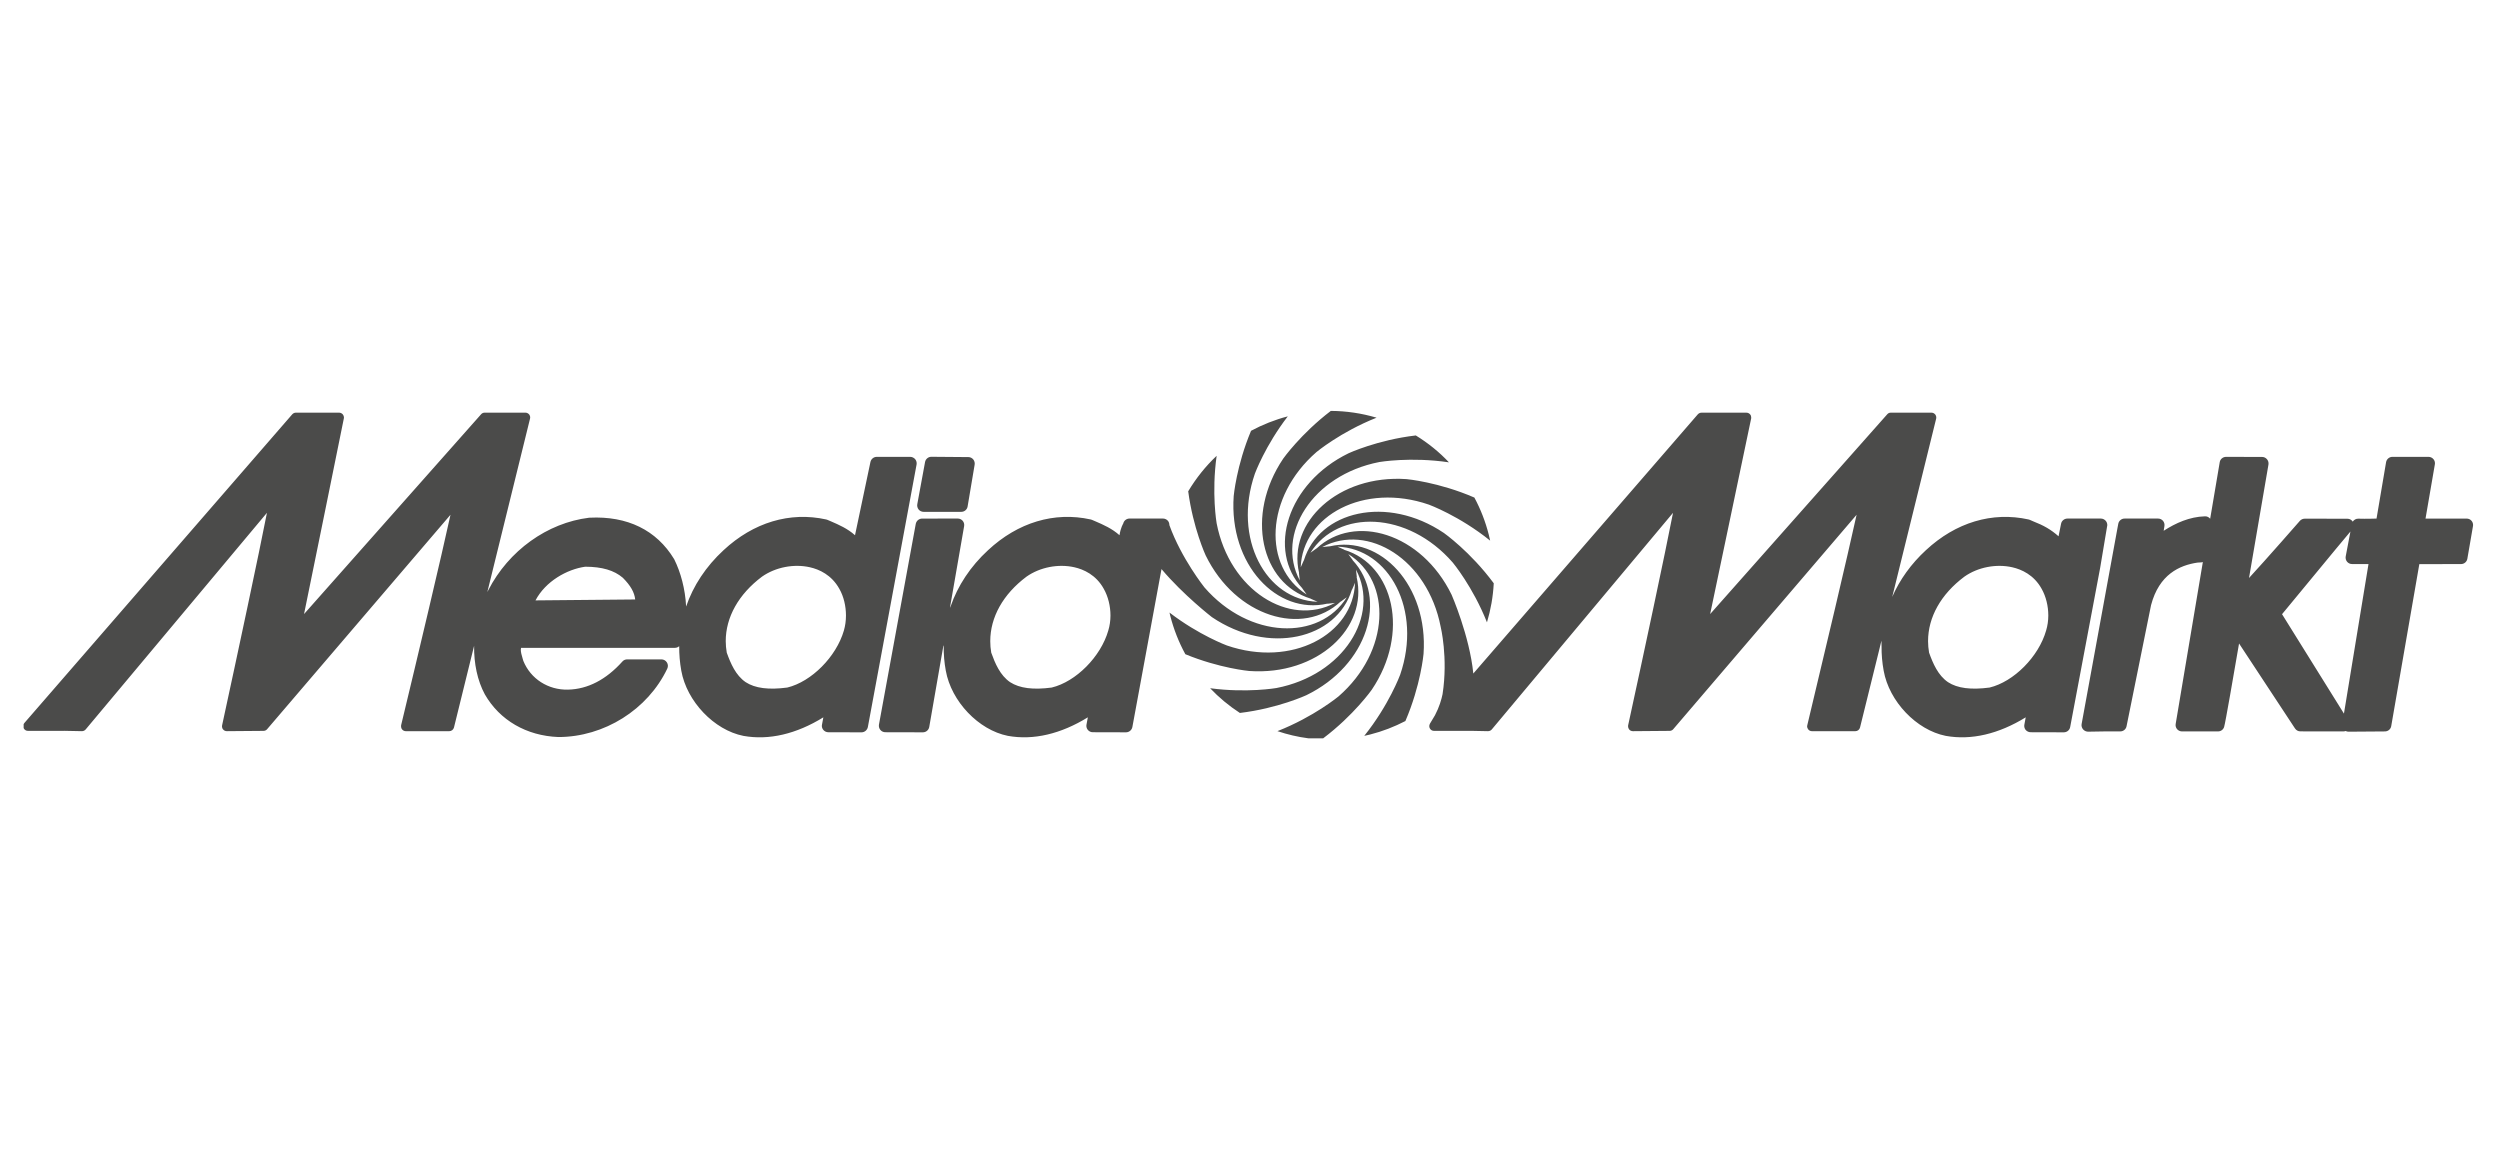 <svg xmlns="http://www.w3.org/2000/svg" xmlns:xlink="http://www.w3.org/1999/xlink" x="0px" y="0px" width="224px" height="105px" viewBox="0 0 224 105" xml:space="preserve"> <g id="Calque_3"> <g> <path fill="#4B4B4A" d="M193.865,47.559l0.067-0.415c0.029-0.169-0.015-0.34-0.123-0.473c-0.112-0.13-0.273-0.208-0.441-0.208 h-2.997c-0.276-0.006-0.522,0.194-0.573,0.465l-0.085,0.454l-3.201,17.496c-0.03,0.166,0.022,0.346,0.136,0.476 c0.114,0.131,0.288,0.208,0.456,0.204l1.48-0.024h1.389c0.277,0,0.51-0.19,0.564-0.456l2.197-10.858 c0.725-2.753,2.548-3.572,4.161-3.812c0.088-0.012,0.414-0.006,0.48-0.05c-1.105,6.584-2.411,14.378-2.435,14.508 c-0.03,0.163,0.017,0.337,0.128,0.468c0.11,0.127,0.271,0.201,0.437,0.201h3.227c0.254,0,0.476-0.16,0.55-0.404 c0.104-0.317,0.877-4.79,1.337-7.475c1.194,1.81,5.013,7.614,5.013,7.614c0.108,0.165,0.288,0.26,0.481,0.26l3.857,0.005 c0.07,0,0.135-0.017,0.198-0.036c0.083,0.036,0.175,0.064,0.267,0.061l3.256-0.024c0.279-0.002,0.517-0.201,0.562-0.476 c0,0,2.36-13.617,2.518-14.513c0.758-0.003,3.738-0.006,3.738-0.006c0.278,0,0.517-0.199,0.566-0.479l0.504-2.924 c0.005-0.036,0.008-0.066,0.008-0.1c0-0.133-0.047-0.263-0.133-0.368c-0.11-0.133-0.274-0.205-0.445-0.205c0,0-2.709,0-3.683,0 c0.181-1.038,0.836-4.855,0.836-4.855c0.002-0.036,0.009-0.066,0.009-0.097c0-0.139-0.045-0.269-0.136-0.374 c-0.108-0.13-0.274-0.205-0.44-0.205h-3.237c-0.276,0-0.52,0.205-0.566,0.479c0,0-0.72,4.266-0.855,5.052 c-0.293,0.008-0.592,0.014-0.592,0.014l-0.503,0.003l-0.54-0.009c-0.204-0.005-0.391,0.103-0.495,0.266 c-0.105-0.158-0.277-0.26-0.477-0.26l-2.965-0.005h-0.863c-0.164,0-0.315,0.069-0.426,0.186c0,0-2.982,3.414-4.565,5.129 c0.464-2.714,1.743-10.17,1.743-10.17c0.002-0.033,0.005-0.066,0.005-0.1c0-0.133-0.049-0.265-0.138-0.371 c-0.11-0.13-0.266-0.205-0.438-0.205l-3.226-0.008c-0.285,0-0.526,0.202-0.57,0.476c-0.077,0.446-0.409,2.429-0.857,5.072 c-0.005-0.009-0.012-0.014-0.017-0.023c-0.116-0.132-0.279-0.205-0.453-0.196C196.187,46.303,194.947,46.862,193.865,47.559 M210.017,63.939c-1.327-2.133-5.206-8.357-5.546-8.908c0.448-0.528,5.17-6.28,6.127-7.406l-0.423,2.23 c-0.033,0.168,0.017,0.346,0.122,0.476c0.11,0.13,0.271,0.208,0.444,0.208c0,0,0.839,0,1.476,0 C212.051,51.557,210.509,60.928,210.017,63.939z M99.303,56.495c-0.672,2.349-2.896,4.585-5.071,5.11 c-1.66,0.221-2.877,0.066-3.729-0.484c-0.894-0.614-1.342-1.679-1.688-2.643c-0.061-0.346-0.088-0.691-0.088-1.031 c0-2.139,1.143-4.203,3.248-5.78c1.212-0.849,2.86-1.167,4.299-0.838c0.813,0.186,1.931,0.672,2.623,1.928 c0.39,0.686,0.601,1.549,0.601,2.393C99.497,55.618,99.431,56.074,99.303,56.495z M82.886,41.392l-0.697,3.782 c-0.033,0.169,0.014,0.346,0.122,0.481c0.11,0.13,0.274,0.207,0.448,0.207h3.367c0.279,0,0.521-0.196,0.57-0.473l0.631-3.751 c0.03-0.166-0.017-0.343-0.122-0.473c-0.111-0.133-0.271-0.21-0.44-0.21l-3.309-0.027C83.177,40.924,82.939,41.124,82.886,41.392z M75.613,56.495c0.122-0.421,0.186-0.877,0.186-1.345c0-0.844-0.202-1.707-0.595-2.393c-0.7-1.256-1.81-1.743-2.628-1.928 c-1.438-0.329-3.088-0.011-4.299,0.838c-2.103,1.577-3.251,3.641-3.251,5.78c0,0.34,0.034,0.686,0.092,1.031 c0.348,0.964,0.796,2.028,1.693,2.643c0.846,0.551,2.069,0.705,3.729,0.484C72.71,61.08,74.932,58.844,75.613,56.495z M47.98,53.795c1.38-0.014,7.984-0.074,8.933-0.083c-0.069-0.64-0.407-1.239-1.109-1.945c-0.78-0.667-1.848-0.982-3.365-0.99 C50.796,51.006,48.879,52.088,47.98,53.795z M183.333,56.495c-0.67,2.349-2.894,4.585-5.067,5.11 c-1.664,0.221-2.883,0.066-3.726-0.484c-0.898-0.614-1.347-1.679-1.695-2.643c-0.059-0.346-0.091-0.691-0.091-1.031 c0-2.139,1.145-4.203,3.256-5.78c1.207-0.849,2.855-1.167,4.297-0.838c0.813,0.186,1.931,0.672,2.623,1.928 c0.39,0.686,0.598,1.549,0.598,2.393C183.527,55.618,183.46,56.074,183.333,56.495z M2.118,65.237v-0.356 c0.017-0.036,0.039-0.075,0.069-0.105l23.997-27.652c0.083-0.091,0.2-0.149,0.327-0.149h3.873c0.128,0,0.255,0.061,0.335,0.16 c0.063,0.078,0.1,0.177,0.1,0.271c0,0.027-0.006,0.063-0.011,0.088c0,0-3.008,14.843-3.566,17.526 c1.892-2.139,15.861-17.897,15.861-17.897c0.08-0.097,0.202-0.149,0.324-0.149h3.646c0.133,0,0.26,0.063,0.344,0.166 c0.077,0.108,0.11,0.246,0.074,0.371l-3.826,15.537c0.03-0.058,0.061-0.113,0.088-0.169c1.82-3.543,5.284-6.031,9.027-6.49 c0.011-0.002,0.025-0.002,0.042-0.002c3.389-0.172,6.003,1.112,7.575,3.702c0.006,0.014,0.011,0.024,0.022,0.041 c0.564,1.132,0.982,2.648,1.057,4.217c0.639-1.868,1.779-3.594,3.355-5.049c2.678-2.49,5.94-3.472,9.196-2.753 c0.036,0.006,0.075,0.02,0.108,0.034l0.305,0.13c0.719,0.31,1.505,0.653,2.169,1.25c0.354-1.655,1.383-6.565,1.383-6.565 c0.058-0.266,0.293-0.459,0.57-0.459h2.991c0.171,0,0.335,0.08,0.446,0.207c0.11,0.133,0.158,0.308,0.127,0.476L77.76,65.144 c-0.055,0.273-0.293,0.473-0.57,0.473l-2.971-0.008c-0.172,0-0.335-0.075-0.446-0.208c-0.088-0.104-0.136-0.235-0.136-0.368 c0-0.035,0.006-0.068,0.014-0.104c0,0,0.075-0.396,0.122-0.656c-2.42,1.492-4.872,2.075-7.165,1.661 c-2.626-0.523-5.072-3.088-5.564-5.838c-0.133-0.736-0.193-1.475-0.188-2.2c-0.1,0.095-0.238,0.15-0.387,0.15 c0,0-13.128,0.005-13.783,0.005c-0.011,0.058-0.022,0.108-0.022,0.166c0,0.21,0.072,0.487,0.167,0.798 c0,0,0.041,0.141,0.061,0.204c0.653,1.607,2.224,2.614,4.003,2.572c1.77-0.041,3.411-0.891,4.872-2.52 c0.105-0.123,0.265-0.191,0.425-0.191h3.074c0.196,0,0.384,0.103,0.487,0.271c0.108,0.163,0.122,0.376,0.036,0.556 c-1.743,3.669-5.655,6.131-9.761,6.131c-2.855-0.111-5.254-1.502-6.587-3.826c-0.667-1.237-0.982-2.772-0.96-4.35l-1.804,7.32 c-0.05,0.197-0.227,0.332-0.423,0.332h-3.89c-0.13,0-0.255-0.058-0.337-0.162c-0.064-0.08-0.092-0.178-0.092-0.269 c0-0.039,0.006-0.066,0.006-0.103c1.521-6.318,3.652-15.302,4.424-18.857C38.502,48.3,23.933,65.337,23.933,65.337 c-0.08,0.097-0.199,0.149-0.323,0.149l-3.284,0.027c-0.133,0-0.254-0.055-0.34-0.16c-0.064-0.077-0.097-0.174-0.097-0.271 c0-0.031,0-0.062,0.011-0.092c1.386-6.394,3.331-15.501,4.018-19.042C22.123,48.087,7.673,65.361,7.673,65.361 c-0.086,0.1-0.213,0.155-0.346,0.152c-1.124-0.038-1.97-0.033-2.949-0.027h-1.87C2.336,65.489,2.188,65.393,2.118,65.237z M188.679,46.671c-0.111-0.13-0.271-0.208-0.443-0.208h-2.995c-0.271,0-0.511,0.188-0.568,0.457l-0.227,1.132 c-0.666-0.595-1.331-0.977-2.282-1.345l-0.297-0.13c-0.038-0.014-0.073-0.028-0.109-0.034c-3.254-0.719-6.519,0.263-9.196,2.753 c-1.334,1.229-2.347,2.65-3.019,4.186l0.092-0.367l3.845-15.604c0.03-0.125,0-0.263-0.08-0.371 c-0.084-0.103-0.208-0.166-0.341-0.166h-3.646c-0.126,0-0.24,0.052-0.32,0.149c0,0-13.971,15.758-15.864,17.897 c0.56-2.684,3.675-17.526,3.675-17.526c0-0.025,0.005-0.061,0.005-0.088c0-0.097-0.027-0.194-0.093-0.271 c-0.084-0.1-0.206-0.16-0.339-0.16h-4.021c-0.128,0-0.25,0.058-0.332,0.149l-20.114,23.223c-0.337-3.382-1.947-7.062-1.947-7.062 c-2.694-5.524-8.693-7.311-12.096-4.144l-0.021,0.005l-0.532,0.385c2.469-3.934,8.727-3.76,12.755,0.875 c0,0,1.793,2.149,3.064,5.355c0.339-1.131,0.546-2.302,0.608-3.5c-2.099-2.838-4.465-4.506-4.465-4.506 c-5.09-3.434-11.185-1.984-12.549,2.462l-0.017,0.017l-0.266,0.601c0.166-4.646,5.677-7.623,11.481-5.622 c0,0,2.733,1.001,5.494,3.228c-0.038-0.18-0.077-0.357-0.124-0.534c-0.297-1.173-0.733-2.288-1.29-3.326 c-3.217-1.394-6.072-1.652-6.072-1.652c-6.125-0.425-10.676,3.871-9.636,8.399l-0.006,0.025l0.069,0.655 c-2.178-4.108,1.101-9.434,7.129-10.61c0,0,2.798-0.484,6.238,0.028c-0.867-0.924-1.866-1.729-2.971-2.41 c-3.452,0.404-6.025,1.597-6.025,1.597c-5.517,2.691-7.31,8.692-4.145,12.095l0.006,0.019l0.388,0.54 c-3.939-2.471-3.758-8.729,0.874-12.76c0,0,2.163-1.804,5.387-3.082c-1.331-0.396-2.706-0.6-4.098-0.608 c-2.689,2.05-4.264,4.274-4.264,4.274c-3.433,5.093-1.986,11.183,2.46,12.547l0.017,0.016l0.604,0.266 c-4.648-0.166-7.625-5.671-5.622-11.479c0,0,0.918-2.5,2.949-5.137c-1.162,0.304-2.264,0.744-3.292,1.295 c-1.312,3.129-1.555,5.851-1.555,5.851c-0.432,6.128,3.871,10.673,8.4,9.634l0.021,0.01l0.659-0.074 c-4.106,2.181-9.44-1.101-10.608-7.132c0,0-0.47-2.689,0-6.048c-0.982,0.927-1.837,1.995-2.548,3.181 c0.44,3.307,1.563,5.738,1.563,5.738c2.692,5.52,8.692,7.309,12.095,4.141l0.023-0.005l0.531-0.385 c-2.463,3.935-8.727,3.76-12.755-0.877c0,0-2.063-2.582-3.143-5.583c0-0.141-0.041-0.274-0.127-0.382 c-0.111-0.13-0.277-0.208-0.448-0.208h-2.994c-0.273,0-0.509,0.188-0.569,0.457c0,0-0.227,0.348-0.332,1.038 c-0.667-0.598-1.45-0.94-2.169-1.25l-0.304-0.13c-0.039-0.014-0.075-0.028-0.11-0.034c-3.251-0.719-6.518,0.263-9.193,2.753 c-1.58,1.455-2.717,3.182-3.361,5.049c0,0-0.022,0.045-0.056,0.121l1.273-7.329c0.027-0.168-0.017-0.34-0.127-0.47 c-0.116-0.133-0.277-0.207-0.445-0.205l-3.193,0.003c-0.279,0.002-0.518,0.202-0.57,0.479l-3.298,17.983 c-0.027,0.169,0.017,0.341,0.127,0.473c0.108,0.131,0.274,0.208,0.443,0.208l3.367,0.008c0.286,0,0.523-0.207,0.57-0.483 l1.273-7.315c0.014,0.044,0.022,0.077,0.022,0.077c-0.008,0.726,0.05,1.464,0.188,2.2c0.493,2.75,2.933,5.314,5.561,5.838 c2.291,0.414,4.745-0.169,7.166-1.661c-0.05,0.261-0.122,0.656-0.122,0.656c-0.006,0.036-0.011,0.069-0.011,0.104 c0,0.133,0.047,0.264,0.133,0.368c0.11,0.133,0.271,0.208,0.448,0.208l2.971,0.008c0.276,0,0.518-0.199,0.57-0.473l2.611-14.154 c1.954,2.324,4.516,4.306,4.516,4.306c5.087,3.436,11.177,1.986,12.541-2.458l0.022-0.017l0.263-0.603 c-0.166,4.645-5.671,7.619-11.481,5.619c0,0-2.504-0.921-5.146-2.949c0.025,0.097,0.044,0.196,0.07,0.294 c0.312,1.214,0.766,2.367,1.352,3.438c3.071,1.264,5.719,1.502,5.719,1.502c6.125,0.429,10.677-3.87,9.63-8.402l0.012-0.024 l-0.072-0.653c2.181,4.105-1.102,9.442-7.132,10.607c0,0-2.634,0.459-5.938,0.017c0.791,0.832,1.682,1.577,2.667,2.216 c3.423-0.412,5.959-1.593,5.959-1.593c5.522-2.689,7.314-8.691,4.146-12.091l-0.007-0.028l-0.388-0.528 c3.94,2.468,3.763,8.723-0.868,12.754c0,0-2.213,1.834-5.478,3.115c0.899,0.302,1.826,0.521,2.764,0.642h1.337 c2.744-2.069,4.346-4.344,4.346-4.344c3.436-5.087,1.986-11.183-2.454-12.541l-0.022-0.022l-0.601-0.266 c4.646,0.169,7.622,5.674,5.625,11.482c0,0-1.002,2.716-3.215,5.472c0.18-0.038,0.349-0.074,0.526-0.121 c1.123-0.285,2.18-0.7,3.159-1.206c1.378-3.199,1.627-6.018,1.627-6.018c0.432-6.123-3.868-10.677-8.405-9.637l-0.017-0.002 l-0.659,0.069c4.112-2.177,9.44,1.101,10.613,7.13c0,0,0.678,2.769,0.172,6.048c-0.097,0.473-0.293,1.158-0.679,1.89 c-0.116,0.204-0.26,0.445-0.434,0.725c0-0.003,0.005-0.006,0.005-0.006c-0.005,0.006-0.01,0.011-0.017,0.02 c-0.005,0.011-0.005,0.015-0.005,0.02c-0.066,0.119-0.083,0.263-0.022,0.393c0.066,0.155,0.224,0.252,0.393,0.249h1.871 c0.979-0.006,1.826-0.011,2.948,0.027c0.133,0.003,0.261-0.053,0.347-0.152c0,0,14.45-17.274,16.242-19.413 c-0.686,3.542-2.628,12.649-4.022,19.042c-0.006,0.03-0.006,0.061-0.006,0.092c0,0.097,0.034,0.193,0.095,0.271 c0.08,0.105,0.204,0.16,0.344,0.16l3.283-0.027c0.124,0,0.246-0.053,0.324-0.149c0,0,14.567-17.037,16.43-19.214 c-0.777,3.555-2.901,12.539-4.418,18.857c-0.011,0.036-0.017,0.063-0.017,0.103c0,0.091,0.036,0.188,0.1,0.269 c0.081,0.104,0.202,0.162,0.338,0.162h3.884c0.199,0,0.376-0.135,0.421-0.332l1.685-6.819l0.232-0.957 c0.009,0.271,0.012,0.489,0.012,0.489c-0.007,0.726,0.052,1.464,0.189,2.2c0.491,2.75,2.934,5.314,5.56,5.838 c2.29,0.414,4.746-0.169,7.168-1.661c-0.05,0.261-0.122,0.656-0.122,0.656c-0.011,0.036-0.011,0.069-0.011,0.104 c0,0.133,0.044,0.264,0.127,0.368c0.116,0.133,0.28,0.208,0.448,0.208l2.972,0.008c0.281,0,0.521-0.199,0.569-0.473l2.684-14.25 l0.643-3.84C188.812,46.912,188.77,46.779,188.679,46.671z"></path> </g> </g> <g id="Calque_4" display="none"> <path display="inline" fill="#4B4B4A" d="M201.765,67.681c-0.455-1.532-1.982-2.271-3.388-2.845 c-1.945-0.777-5.083-1.747-9.001-1.934l-0.084-0.005l-0.091,0.005c-2.105,0.083-3.152,1.469-3.24,2.719 c-0.052,0.752,0.217,1.455,0.699,1.967c-44.685,10.891-84.017,18.047-128.077,18.047c-11.344,0-22.619-0.451-34.472-1.377 c-0.568-0.047-1.131-0.068-1.674-0.068c-3.871,0-6.457,1.08-7.088,2.963c-0.157,0.475-0.524,2.143,1.491,3.57l0.171,0.123 l0.193,0.08c3.853,1.656,11.548,2.463,23.533,2.463c40.218,0,116.974-9.475,148.282-17.94c-0.211,0.683-0.134,1.399,0.232,2.013 c0.714,1.199,2.348,1.621,3.97,0.926c3.401-1.445,6.354-5.267,7.184-6.406C201.308,70.725,202.232,69.257,201.765,67.681"></path> <path display="inline" fill="#4B4B4A" d="M2.861,18.795h11.036c1.801,0,3.323,0.223,4.571,0.667 c1.24,0.445,2.253,1.067,3.031,1.868c1.377,1.333,2.069,3.145,2.069,5.434v0.068c0,1.798-0.434,3.289-1.302,4.47 c-0.866,1.176-2.031,2.075-3.502,2.698l5.569,8.137h-7.468l-4.703-7.069H9.332v7.069h-6.47V18.795 M13.6,30 c1.112,0,1.964-0.251,2.563-0.752c0.602-0.501,0.905-1.174,0.905-2.016v-0.067c0-0.933-0.313-1.628-0.936-2.085 c-0.625-0.455-1.478-0.682-2.569-0.682H9.332V30H13.6z"></path> <path display="inline" fill="#4B4B4A" d="M31.637,42.538c-0.866,0-1.669-0.124-2.4-0.367c-0.731-0.243-1.372-0.6-1.92-1.067 c-0.542-0.468-0.969-1.044-1.282-1.734s-0.465-1.489-0.465-2.401v-0.067c0-0.933,0.171-1.757,0.518-2.468 c0.341-0.708,0.821-1.299,1.431-1.765c0.612-0.467,1.349-0.821,2.217-1.07c0.868-0.243,1.834-0.364,2.902-0.364 c0.845,0,1.651,0.073,2.418,0.217c0.768,0.142,1.403,0.305,1.915,0.481v-0.297c0-0.936-0.294-1.657-0.881-2.168 C35.5,28.957,34.593,28.7,33.368,28.7c-0.954,0-1.822,0.09-2.597,0.266c-0.78,0.179-1.568,0.421-2.369,0.734L27.1,25.232 c1.026-0.421,2.108-0.759,3.253-1.018c1.145-0.253,2.496-0.382,4.052-0.382c1.62,0,2.995,0.191,4.117,0.566 c1.122,0.377,2.041,0.922,2.754,1.636c0.687,0.667,1.181,1.473,1.483,2.416c0.3,0.946,0.45,2.049,0.45,3.318v10.37h-6.269v-1.865 c-0.625,0.687-1.365,1.237-2.217,1.648C33.864,42.334,32.836,42.538,31.637,42.538 M33.905,38.569c0.934,0,1.686-0.266,2.267-0.798 c0.577-0.535,0.866-1.256,0.866-2.166v-0.837c-0.31-0.132-0.682-0.243-1.116-0.333c-0.431-0.088-0.884-0.131-1.349-0.131 c-0.936,0-1.654,0.207-2.153,0.615c-0.499,0.413-0.749,0.95-0.749,1.617v0.07c0,0.62,0.212,1.106,0.633,1.45 C32.728,38.398,33.26,38.569,33.905,38.569z"></path> <path display="inline" fill="#4B4B4A" d="M58.299,42.541c-0.687,0-1.305-0.075-1.847-0.217c-0.543-0.147-1.036-0.336-1.481-0.572 c-0.444-0.232-0.842-0.509-1.199-0.829c-0.352-0.323-0.677-0.651-0.961-0.984v2.199h-6.37V17.796h6.37l-0.037,8.703 c0.311-0.375,0.646-0.734,1.003-1.067c0.354-0.333,0.75-0.625,1.184-0.884c0.434-0.253,0.92-0.46,1.468-0.615 c0.542-0.158,1.15-0.233,1.817-0.233c1.067,0,2.082,0.217,3.051,0.651c0.966,0.429,1.814,1.049,2.55,1.847 c0.731,0.801,1.315,1.778,1.75,2.936c0.435,1.155,0.651,2.455,0.651,3.899v0.067c0,1.468-0.217,2.786-0.648,3.954 c-0.434,1.165-1.011,2.155-1.731,2.966s-1.563,1.434-2.525,1.868C60.376,42.324,59.364,42.541,58.299,42.541 M56.327,37.235 c1.039,0,1.913-0.377,2.623-1.132c0.708-0.757,1.06-1.747,1.06-2.969V33.07c0-1.202-0.352-2.179-1.06-2.936 C58.24,29.377,57.366,29,56.327,29c-0.509,0-0.984,0.101-1.429,0.3c-0.442,0.199-0.827,0.486-1.163,0.85 c-0.331,0.367-0.589,0.796-0.778,1.285c-0.189,0.488-0.282,1.033-0.282,1.636v0.064c0,0.602,0.093,1.152,0.282,1.651 c0.188,0.501,0.447,0.936,0.778,1.3c0.336,0.367,0.721,0.65,1.163,0.852C55.343,37.135,55.818,37.235,56.327,37.235z"></path> <path display="inline" fill="#4B4B4A" d="M77.917,42.572c-1.422,0-2.721-0.228-3.897-0.683c-1.184-0.457-2.196-1.09-3.054-1.902 c-0.855-0.812-1.522-1.796-2-2.951c-0.478-1.155-0.715-2.431-0.715-3.834v-0.067c0-1.313,0.219-2.54,0.667-3.685 c0.444-1.145,1.072-2.145,1.883-3c0.812-0.855,1.771-1.527,2.884-2.018c1.111-0.488,2.336-0.731,3.669-0.731 c1.555,0,2.904,0.267,4.051,0.799c1.143,0.534,2.085,1.25,2.832,2.15c0.744,0.902,1.303,1.946,1.667,3.137 c0.37,1.188,0.551,2.45,0.551,3.783c0,0.199,0,0.411,0,0.634c0,0.222-0.011,0.444-0.037,0.667H74.351 c0.243,1,0.703,1.747,1.385,2.235c0.677,0.491,1.514,0.733,2.517,0.733c0.754,0,1.45-0.145,2.083-0.434 c0.635-0.29,1.271-0.754,1.917-1.4l3.499,2.902c-0.863,1.111-1.938,2-3.215,2.667C81.258,42.238,79.721,42.572,77.917,42.572 M80.52,31.636c-0.111-1-0.445-1.796-1-2.385c-0.555-0.589-1.266-0.884-2.134-0.884c-0.845,0-1.533,0.294-2.067,0.884 c-0.535,0.589-0.889,1.385-1.065,2.385H80.52z"></path> <path display="inline" fill="#4B4B4A" d="M89.152,24.098h6.372v2.535c0.285-0.377,0.603-0.747,0.954-1.101 c0.349-0.356,0.747-0.667,1.186-0.933c0.439-0.269,0.92-0.486,1.45-0.651c0.524-0.168,1.108-0.248,1.744-0.248 c1.943,0,3.458,0.589,4.543,1.768c1.08,1.176,1.623,2.799,1.623,4.866v11.804h-6.368v-9.77c0-1-0.229-1.755-0.692-2.266 c-0.459-0.512-1.062-0.768-1.809-0.768c-0.768,0-1.4,0.256-1.894,0.768c-0.494,0.511-0.737,1.266-0.737,2.266v9.77h-6.372V24.098"></path> <path display="inline" fill="#4B4B4A" d="M131.799,42.605c-1.821,0-3.503-0.294-5.048-0.884c-1.546-0.586-2.885-1.418-4.019-2.483 c-1.135-1.067-2.024-2.341-2.669-3.819c-0.645-1.476-0.968-3.106-0.968-4.884v-0.067c0-1.687,0.316-3.274,0.946-4.752 c0.631-1.476,1.498-2.765,2.604-3.866c1.105-1.101,2.43-1.964,3.974-2.587c1.541-0.62,3.215-0.933,5.014-0.933 c2.067,0,3.851,0.302,5.354,0.899c1.498,0.602,2.868,1.434,4.113,2.501l-3.799,4.568c-0.847-0.71-1.705-1.256-2.584-1.636 c-0.878-0.375-1.896-0.566-3.052-0.566c-0.844,0-1.63,0.168-2.348,0.501c-0.724,0.333-1.354,0.788-1.887,1.367 c-0.532,0.579-0.956,1.258-1.27,2.036c-0.307,0.778-0.464,1.61-0.464,2.499v0.067c0,0.933,0.157,1.798,0.467,2.602 c0.313,0.798,0.754,1.483,1.323,2.049s1.235,1.01,2.006,1.333c0.77,0.323,1.622,0.486,2.557,0.486c1.521,0,2.766-0.323,3.747-0.97 v-2.834H131.2v-4.734h10.739v10.501c-1.246,1.026-2.713,1.878-4.403,2.568S133.934,42.605,131.799,42.605"></path> <path display="inline" fill="#4B4B4A" d="M145.174,24.098h6.368v3.636c0.511-1.222,1.214-2.202,2.103-2.933 c0.89-0.737,2.088-1.07,3.6-1v6.667h-0.535c-1.666,0-2.945,0.489-3.834,1.465c-0.89,0.979-1.333,2.514-1.333,4.602v5.602h-6.368 V24.098"></path> <path display="inline" fill="#4B4B4A" d="M168.079,42.572c-1.441,0-2.771-0.243-3.984-0.734c-1.209-0.488-2.264-1.16-3.153-2.015 c-0.889-0.855-1.575-1.853-2.064-2.985c-0.488-1.132-0.731-2.344-0.731-3.636v-0.067c0-1.287,0.249-2.506,0.747-3.652 c0.499-1.142,1.193-2.142,2.086-3c0.889-0.855,1.942-1.532,3.168-2.034c1.219-0.499,2.556-0.75,4-0.75 c1.445,0,2.772,0.25,3.985,0.75c1.211,0.501,2.264,1.173,3.146,2.018c0.892,0.843,1.582,1.832,2.072,2.967 c0.489,1.134,0.731,2.346,0.731,3.636v0.064c0,1.289-0.248,2.509-0.746,3.651c-0.505,1.148-1.199,2.147-2.089,3.003 c-0.889,0.855-1.943,1.532-3.168,2.034C170.859,42.324,169.526,42.572,168.079,42.572 M168.146,37.171 c0.576,0,1.101-0.106,1.565-0.315c0.471-0.209,0.864-0.496,1.186-0.86c0.321-0.362,0.572-0.786,0.75-1.271 c0.179-0.485,0.267-0.992,0.267-1.522v-0.067c0-0.551-0.094-1.067-0.284-1.553c-0.188-0.483-0.454-0.91-0.796-1.271 c-0.349-0.367-0.755-0.656-1.221-0.878c-0.467-0.22-0.976-0.331-1.534-0.331c-0.579,0-1.101,0.105-1.568,0.312 c-0.466,0.209-0.86,0.499-1.181,0.86c-0.326,0.367-0.574,0.788-0.75,1.274c-0.181,0.485-0.268,0.992-0.268,1.522v0.064 c0,0.553,0.092,1.07,0.283,1.556c0.187,0.485,0.455,0.909,0.799,1.274c0.346,0.362,0.751,0.656,1.217,0.876 C167.082,37.06,167.591,37.171,168.146,37.171z"></path> <path display="inline" fill="#4B4B4A" d="M186.785,42.538c-1.946,0-3.46-0.589-4.542-1.768c-1.083-1.176-1.626-2.798-1.626-4.869 V24.098h6.369v9.772c0,1,0.23,1.755,0.69,2.264c0.46,0.514,1.075,0.768,1.845,0.768c0.744,0,1.364-0.253,1.855-0.768 c0.496-0.509,0.744-1.264,0.744-2.264v-9.772h6.367V42.14h-6.367v-2.47c-0.573,0.757-1.285,1.423-2.143,2.002 C189.123,42.251,188.059,42.538,186.785,42.538"></path> <path display="inline" fill="#4B4B4A" d="M201.892,24.098h6.366v2.401c0.313-0.375,0.644-0.734,0.998-1.067 c0.356-0.333,0.752-0.625,1.181-0.884c0.434-0.253,0.923-0.46,1.465-0.615c0.543-0.158,1.146-0.233,1.812-0.233 c1.065,0,2.078,0.217,3.044,0.651c0.967,0.429,1.814,1.049,2.546,1.847c0.731,0.801,1.312,1.778,1.746,2.936 c0.432,1.155,0.649,2.455,0.649,3.899v0.067c0,1.468-0.218,2.786-0.649,3.954c-0.434,1.165-1.01,2.155-1.731,2.966 c-0.72,0.812-1.562,1.434-2.526,1.868c-0.965,0.435-1.977,0.651-3.041,0.651c-0.688,0-1.306-0.075-1.849-0.217 c-0.542-0.147-1.036-0.336-1.48-0.572c-0.444-0.232-0.842-0.509-1.198-0.829c-0.352-0.323-0.672-0.651-0.965-0.984v7.535h-6.366 V24.098 M211.775,37.235c1.042,0,1.914-0.377,2.626-1.132c0.705-0.757,1.059-1.747,1.059-2.969V33.07 c0-1.202-0.354-2.179-1.059-2.936c-0.712-0.757-1.584-1.134-2.626-1.134c-0.507,0-0.982,0.101-1.424,0.3 c-0.444,0.199-0.829,0.486-1.166,0.85c-0.33,0.367-0.589,0.796-0.777,1.285c-0.188,0.488-0.281,1.033-0.281,1.636v0.064 c0,0.602,0.093,1.152,0.281,1.651c0.188,0.501,0.447,0.936,0.777,1.3c0.337,0.367,0.722,0.65,1.166,0.852 C210.793,37.135,211.269,37.235,211.775,37.235z"></path> </g> <g id="Calque_5" display="none"> <polyline display="inline" fill-rule="evenodd" clip-rule="evenodd" fill="#4B4B4A" points="46.095,103.072 180.009,103.072 113.408,36.468 46.095,103.072 "></polyline> <polyline display="inline" fill="#4B4B4A" points="43.942,92.378 32.396,80.548 28.518,84.332 43.54,99.728 53.973,89.547 50.497,85.986 43.942,92.378 "></polyline> <polyline display="inline" fill="#4B4B4A" points="57.226,80.412 53.969,77.073 59.407,71.765 56.333,68.617 50.895,73.923 48.102,71.059 54.667,64.653 51.733,61.646 41.078,72.043 56.257,87.229 66.951,76.801 64.015,73.791 57.226,80.412 "></polyline> <path display="inline" fill="#4B4B4A" d="M69.291,50.328c0,0-3.686-1.996-7.376,1.353l-7.855,7.746l15.149,15.256l4.007-3.909 L65.02,62.37l13.25,3.497l3.979-3.882c0,0-9.598-3.274-10.058-3.193C72.043,58.817,74.253,52.936,69.291,50.328 M67.379,59.891 c-2.228,2.171-2.528,2.34-2.528,2.34s-3.491-3.579-3.614-3.706c-0.125-0.125,2.498-2.373,2.908-2.775 c0.175-0.171,1.807-1.236,3.157,0.147C67.303,55.896,69.607,57.719,67.379,59.891z"></path> <path display="inline" fill="#4B4B4A" d="M75.858,37.398c-3.602,3.515-5.438,10.526-0.354,15.741 c5.589,5.726,12.238,3.646,15.839,0.132c5.315-5.184,3.423-11.895-0.094-15.496C86.938,33.356,79.463,33.884,75.858,37.398 M88.082,50.246c-2.383,2.327-5.299,1.695-8.63-1.72c-2.801-2.87-2.633-5.752-0.599-7.738c1.402-1.366,4.247-2.589,7.626,0.88 C90.34,45.623,90.467,47.919,88.082,50.246z"></path> <polyline display="inline" fill="#4B4B4A" points="97.734,16.739 93.213,21.148 95.564,29.533 87.619,26.61 83.354,30.767 96.903,35.117 103.274,41.446 107.218,37.597 101.286,31.516 97.734,16.739 "></polyline> <polyline display="inline" fill="#4B4B4A" points="124.584,11.759 113.347,16.836 118.857,5.986 113.85,0.938 98.544,16.114 102.051,19.65 110.288,11.734 105.15,22.772 107.435,25.073 118.484,20.06 110.406,28.073 114.102,31.796 129.403,16.62 124.584,11.759 "></polyline> <polyline display="inline" fill="#4B4B4A" points="128.517,33.333 133.74,38.604 136.963,35.413 131.702,30.112 134.194,27.638 140.863,34.361 143.954,31.295 133.312,20.565 118.011,35.744 128.62,46.438 131.776,43.309 125.173,36.652 128.517,33.333 "></polyline> <path display="inline" fill="#4B4B4A" d="M155.905,51.798c0,0,3.629-3.535,0.789-7.664l-9.297-9.371L132.063,49.91l3.943,3.976 l8.36-8.293l-3.01,13.689l4.036,4.07c0,0,3.181-9.792,3.278-10.2C148.672,53.151,152.122,55.051,155.905,51.798 M144.65,45.312 c0,0,3.251-3.224,3.661-3.631c0,0,2.506,2.523,2.816,2.839c0.312,0.316,2.283,1.802-0.111,4.055c0,0-1.953,1.312-3.677-0.423 L144.65,45.312z"></path> <polyline display="inline" fill="#4B4B4A" points="155.97,66.568 167.551,55.081 163.611,51.107 148.308,66.285 158.728,76.793 162.448,73.1 155.97,66.568 "></polyline> <polyline display="inline" fill="#4B4B4A" points="176.782,64.392 161.48,79.571 165.33,83.45 180.632,68.272 176.782,64.392 "></polyline> <polyline display="inline" fill="#4B4B4A" points="194.903,82.661 184.775,92.705 189.24,76.951 184.01,71.681 168.709,86.857 172.307,90.487 182.472,80.222 178.536,96.767 183.104,101.372 198.406,86.194 194.903,82.661 "></polyline> </g> <g id="Calque_6" display="none"> <g display="inline"> <path fill-rule="evenodd" clip-rule="evenodd" fill="#4B4B4A" d="M28.249,39.403h23.598c0.05-1.477,0.271-2.825,0.674-4.024 c1.448-4.313,6.332-6.606,11.066-6.744c5.368-0.158,10.542,2.455,10.302,8.022c0.053,4.185-3.046,6.023-7.988,6.527 c-3.72,0-7.448-0.004-11.175-0.004v16.41h8.371c1.772,0.194,3.487,0.798,4.951,1.7c8.013,4.938,4.194,15.394-3.96,16.484 c-5.051,0.674-10.742-1.057-13.051-6.416c-1.19-2.758-1.556-6.036-1.643-8.79H24.958c0,22.723,12.901,35.396,36.841,35.338 c14.569-0.2,29.131-5.222,34.876-16.056c0.087-0.17,0.179-0.345,0.27-0.516v14.541h24.861V43.305l13.174,52.571h21.268 l13.521-52.542l-0.216,52.542h24.487V11.287h-36.482l-11.786,49.151l-12.224-49.151H96.945v17.187 C92.685,14.291,77.371,9.847,64.104,9.685C40.156,9.63,29.384,19.936,28.249,39.403 M96.945,60.005 c-1.872-3.146-4.601-6.094-8.441-8.766c-0.363-0.292-0.396-0.441,0.004-0.678c2.529-1.522,4.726-3.132,6.369-5.313 c0.895-1.19,1.569-2.492,2.067-3.865V60.005z"></path> </g> </g> <g id="Calque_7" display="none"> <g display="inline"> <path fill="#4B4B4A" d="M217.192,56.771c-0.581-1.043-1.182-1.695-1.844-2.135c2.683-0.971,3.888-2.655,3.888-5.619 c0-4.496-2.515-6.68-7.685-6.68h-7.854v22.568h5.281c0,0,0-8.461,0-8.906c0.248,0,0.673,0,0.673,0 c1.188,0,1.616,0.348,2.545,2.074l3.674,6.832h5.766L217.192,56.771 M208.979,46.692c0.357,0,2.406,0,2.406,0 c2.055,0,2.711,0.642,2.711,2.63c0,1.974-0.733,2.709-2.711,2.709c0,0-2.049,0-2.406,0V46.692 M190.617,60.33v-4.726 c0.401,0,7.03,0,7.03,0v-4.36c0,0-6.629,0-7.03,0v-4.333c0.406,0,8.904,0,8.904,0v-4.573h-14.18v22.568h14.603l0.371-4.576 C200.315,60.33,191.023,60.33,190.617,60.33 M174.519,52.969c0.198-0.279,7.728-10.631,7.728-10.631h-5.487 c0,0-6.053,8.663-6.74,9.633c0-1.188,0-9.633,0-9.633h-5.274v22.568h5.274c0,0,0-8.346,0-9.545 c0.688,0.979,6.634,9.545,6.634,9.545h6.271C182.924,64.906,174.717,53.254,174.519,52.969 M155.809,42.338c0,0,0,11.085,0,12.334 c-0.703-1.014-8.502-12.334-8.502-12.334h-4.429v22.568h4.48c0,0,0-12.391,0-13.643c0.702,1.018,9.412,13.643,9.412,13.643h3.514 V42.338H155.809 M129.793,60.33v-4.726c0.397,0,7.031,0,7.031,0v-4.36c0,0-6.634,0-7.031,0v-4.333c0.407,0,8.904,0,8.904,0v-4.573 h-14.181v22.568h14.608l0.364-4.576C139.489,60.33,130.2,60.33,129.793,60.33 M114.784,42.338c0,0,0,8.312,0,8.754h-7.295 c0-0.442,0-8.754,0-8.754h-5.279v22.568h5.279c0,0,0-8.854,0-9.302h7.295c0,0.448,0,9.302,0,9.302h5.277V42.338H114.784 M98.407,59.796c-1.95,0.803-3.22,1.081-4.862,1.081c-3.416,0-4.75-2.007-4.75-7.178c0-5.395,1.295-7.396,4.777-7.396 c1.614,0,3.029,0.315,4.717,1.045l0.295,0.127v-4.67l-0.14-0.059c-1.586-0.636-3.177-0.926-5.01-0.926 c-2.849,0-5.267,0.879-7.003,2.552c-2.173,2.082-3.187,5.052-3.187,9.357c0,3.647,0.688,6.255,2.169,8.201 c1.723,2.243,4.439,3.429,7.855,3.429c1.909,0,3.745-0.429,5.3-1.238l0.123-0.059v-4.38L98.407,59.796 M75.759,51.382 c0.002,0.003-0.328-0.152-0.328-0.152c-2.128-1.007-2.215-1.043-2.716-1.433c-0.695-0.539-0.929-0.962-0.929-1.659 c0-1.236,0.937-1.866,2.79-1.866c1.64,0,2.836,0.304,4.74,1.228l0.3,0.138v-4.714l-0.143-0.058 c-1.828-0.73-3.36-1.045-5.119-1.045c-4.722,0-7.431,2.5-7.431,6.86c0,3.285,1.347,5.171,4.817,6.722 c3.681,1.684,4.032,2.109,4.032,3.337c0,1.441-1.1,2.169-3.267,2.169c-1.866,0-3.278-0.41-5.389-1.552l-0.311-0.172v4.72 l0.125,0.069c1.96,0.985,3.674,1.386,5.908,1.386c5.167,0,8.014-2.502,8.014-7.042C80.853,54.875,79.567,53.127,75.759,51.382"></path> <path fill="#4B4B4A" d="M17.188,64.9H8.325V38.284h8.864c6.241,0,9.583,4.313,9.583,13.187 C26.772,59.171,24.545,64.837,17.188,64.9 M21.037,52.021c0-5.359-0.509-9.542-5.743-9.542h-1.176v18.105h2.067 C19.248,60.584,21.037,57.877,21.037,52.021 M38.703,64.9h-9.367V38.284h9.815c4.623,0,7.132,2.099,7.132,7.086 c0,2.588-1.95,4.438-4.067,5.607c2.953,0.918,4.958,2.895,4.958,6.216C47.175,62.619,43.049,64.9,38.703,64.9z M35.079,48.819 h2.008c1.896,0,3.286-0.918,3.286-3.202c0-2.524-1.784-3.204-3.681-3.204h-1.614V48.819z M41.04,57.072 c0-2.709-1.558-3.323-3.841-3.323h-2.12v6.835h2.062C39.207,60.584,41.04,59.846,41.04,57.072 M48.514,31.267H6.37 c-2.892,0-5.29,2.524-5.29,5.79V66.07c0,3.263,2.398,5.851,5.29,5.851h42.144c2.841,0,5.239-2.588,5.239-5.851V37.057 C53.752,33.791,51.354,31.267,48.514,31.267z M49.906,66.07c0,0.924-0.557,1.667-1.393,1.667H6.37 c-0.835,0-1.443-0.743-1.443-1.667V37.057c0-0.926,0.608-1.665,1.443-1.665h42.144c0.835,0,1.393,0.739,1.393,1.665V66.07"></path> </g> </g> <g id="Calque_2" display="none"> <g display="inline"> <path fill-rule="evenodd" clip-rule="evenodd" fill="#4B4B4A" d="M10.015,51.2c0,5.117,1.719,10.738,7.827,10.738 c6.061,0,7.773-5.669,7.773-10.738c0-5.104-1.697-10.672-7.773-10.672C11.751,40.527,10.015,46.073,10.015,51.2 M1,51.2 c0-10.594,5.717-18.46,16.851-18.46c11.114,0,16.841,7.887,16.841,18.46c0,10.583-5.703,18.491-16.841,18.491 C6.692,69.69,1,61.806,1,51.2 M40.734,68.52V33.977h8.253v5.911c2.088-4.229,5.807-7.704,10.882-6.823l0.033,9.371h-2.965 c-5.02,0-7.303,2.982-7.303,7.821V68.52H40.734z M83.817,64.236c-2.414,3.832-6.301,5.521-10.737,5.521 c-6.388,0-10.565-4.677-10.565-10.998c0-7.077,5.528-10.007,11.755-10.998c0.917-0.141,2.117-0.314,3.609-0.499 c3.778-0.509,5.655-1.648,5.655-3.406c0-3.4-2.287-3.865-5.437-3.904c-2.941-0.038-4.714,1.578-6.27,4.382l-7.023-4.162 c2.096-5.007,7.798-7.039,12.98-7.433c6.539-0.498,15.262,3.04,15.262,11.1l-0.003,24.68h-9.234L83.817,64.236z M83.66,51.515 c-1.45,0.704-3.12,1.268-4.997,1.691c-1.983,0.444-4.793,0.827-6.219,2.408c-2.587,2.963-0.161,7.06,3.474,7.06 c4.83,0,7.742-3.092,7.742-7.884V51.515z M99.948,68.52V33.977h8.713v4.1c2.473-3.299,5.928-5.021,10.058-5.021 c7.688,0,10.978,4.546,10.978,11.919V68.52h-8.9V47.643c0-3.72-0.785-6.897-5.134-6.897c-4.389,0-6.813,3.05-6.813,7.277V68.52 H99.948z M144.607,50.689c0,4.76,1.518,10.076,7.241,10.076c5.822,0,7.219-5.397,7.219-10.206c0-4.792-1.676-9.913-7.334-9.913 C146.134,40.647,144.607,46.068,144.607,50.689 M136.571,71.861l9.727-0.033c0.639,2.63,2.816,3.46,5.32,3.46 c6.021,0,7.449-2.891,7.449-8.578v-3.081c-2.021,3.597-5.268,4.891-9.264,4.891c-9.915,0-14.212-8.702-14.212-17.505 c0-8.835,3.84-18.275,14.065-18.275c4.218,0,7.536,1.648,9.6,5.402v-4.165h8.431v32.255c0,3.623-0.323,6.389-0.981,8.297 c-2.224,6.569-9.384,8.103-15.526,8.103C144.07,82.631,137.066,79.895,136.571,71.861 M197.164,57.223l7.26,4.286 c-2.461,5.017-9.651,8.182-14.939,8.182c-4.811,0-8.626-1.677-11.435-5.031c-2.812-3.356-4.719-7.907-4.719-13.656 c0-9.8,5.282-18.263,16.028-18.263c5.63,0,9.622,2.039,12.205,5.371c3.07,3.963,3.932,9.512,3.217,15.573h-21.925 c0.205,4.428,2.074,8.188,7.057,8.188C192.808,61.871,195.99,59.903,197.164,57.223 M182.856,46.747h13.534 c0.029-3.844-2.364-6.283-6.843-6.283C185.203,40.463,182.818,42.812,182.856,46.747 M202.553,33.233h2.592V23.066h3.709v-2.211 h-10.036v2.211h3.735V33.233z M210.348,33.233V20.855h3.831l2.503,9.421l2.473-9.421H223v12.378h-2.428V23.25l-2.556,9.983h-2.649 l-2.592-9.983v9.983H210.348z"></path> </g> </g> </svg>